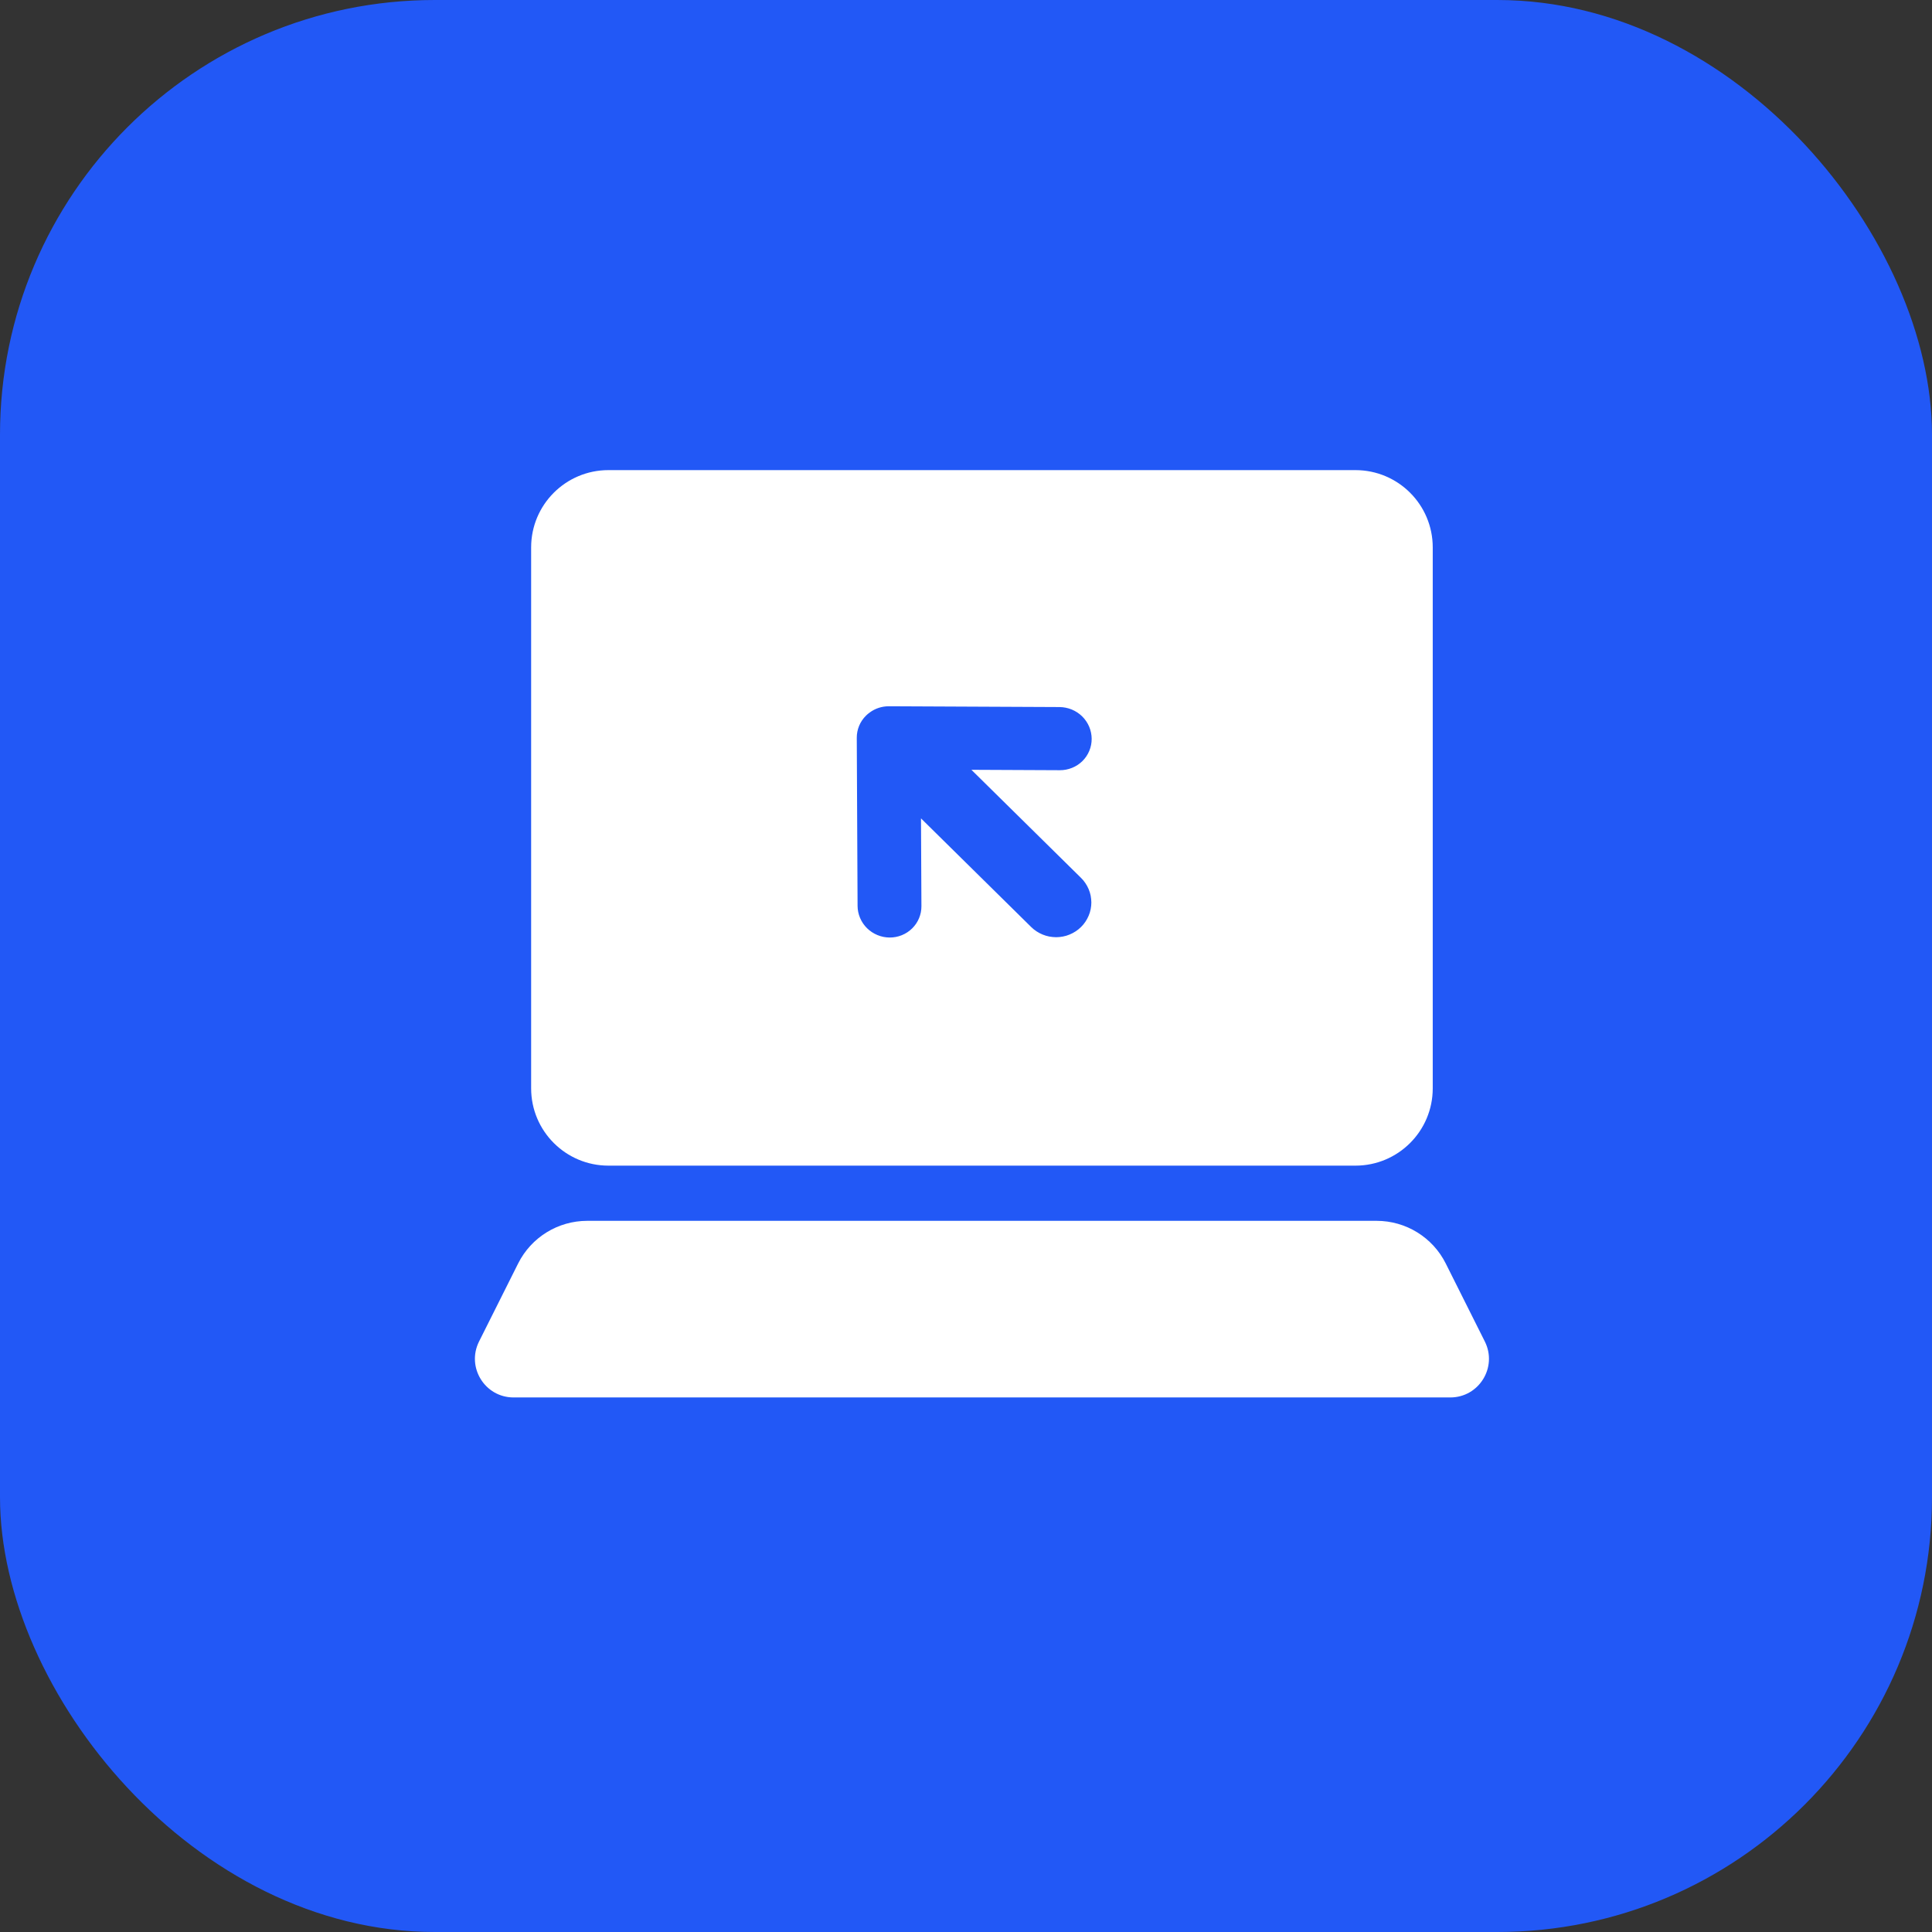 <svg xmlns="http://www.w3.org/2000/svg" xmlns:xlink="http://www.w3.org/1999/xlink" fill="none" version="1.1" width="60" height="60" viewBox="0 0 60 60"><rect x="0" y="0" width="60" height="60" fill="#333333" stroke="none"/><g><g><g><rect x="0" y="0" width="60" height="60" rx="13.5" fill="#2258F6" fill-opacity="1"/></g><g><g><g><path d="M16.495,33.8C16.495,35.125,17.57,36.2,18.895,36.2L42.095,36.2C43.421,36.2,44.495,35.125,44.495,33.8L44.495,17C44.495,15.674,43.421,14.6,42.095,14.6L18.895,14.6C17.57,14.6,16.495,15.674,16.495,17L16.495,33.8ZM14.877,41.662C14.478,42.46,15.058,43.399,15.95,43.399L45.04,43.399C45.932,43.399,46.512,42.46,46.113,41.662L44.899,39.239C44.492,38.426,43.661,37.914,42.753,37.914L18.237,37.914C17.329,37.914,16.498,38.426,16.091,39.239L14.877,41.662Z" fill="#FFFFFF" fill-opacity="1"/></g></g><g transform="matrix(-0.712,-0.702,-0.712,0.702,81.35,33.525)"><path d="M40.856,25.783Q40.925,25.715,41.007,25.661Q41.088,25.607,41.178,25.57Q41.268,25.533,41.364,25.514Q41.46,25.495,41.558,25.495Q41.656,25.495,41.752,25.514Q41.847,25.533,41.938,25.57Q42.028,25.607,42.109,25.661Q42.191,25.715,42.26,25.783L45.997,29.485Q46.111,29.598,46.183,29.74Q46.255,29.882,46.278,30.04Q46.29,30.116,46.29,30.192Q46.29,30.387,46.215,30.567Q46.139,30.747,46,30.885L42.265,34.585Q42.196,34.653,42.115,34.707Q42.034,34.76,41.944,34.797Q41.854,34.834,41.759,34.853Q41.663,34.872,41.566,34.872Q41.468,34.872,41.373,34.853Q41.277,34.834,41.187,34.797Q41.097,34.76,41.016,34.707Q40.935,34.653,40.866,34.585Q40.727,34.447,40.652,34.267Q40.577,34.087,40.577,33.892Q40.577,33.697,40.652,33.517Q40.727,33.337,40.866,33.199L42.818,31.266L38.012,31.266Q37.959,31.266,37.906,31.261Q37.852,31.256,37.8,31.245Q37.748,31.235,37.697,31.219Q37.646,31.204,37.596,31.183Q37.547,31.163,37.5,31.138Q37.453,31.113,37.408,31.083Q37.364,31.053,37.323,31.019Q37.281,30.986,37.243,30.948Q37.206,30.91,37.172,30.869Q37.138,30.827,37.108,30.783Q37.079,30.739,37.053,30.692Q37.028,30.644,37.008,30.595Q36.987,30.546,36.972,30.495Q36.956,30.444,36.946,30.391Q36.936,30.339,36.93,30.286Q36.925,30.233,36.925,30.179Q36.925,30.126,36.93,30.073Q36.936,30.019,36.946,29.967Q36.956,29.915,36.972,29.864Q36.987,29.812,37.008,29.763Q37.028,29.714,37.053,29.667Q37.079,29.62,37.108,29.575Q37.138,29.531,37.172,29.489Q37.206,29.448,37.243,29.41Q37.281,29.373,37.323,29.339Q37.364,29.305,37.408,29.275Q37.453,29.246,37.5,29.22Q37.547,29.195,37.596,29.175Q37.646,29.154,37.697,29.139Q37.748,29.123,37.8,29.113Q37.852,29.102,37.906,29.097Q37.959,29.092,38.012,29.092L42.793,29.092L40.856,27.173Q40.717,27.035,40.641,26.854Q40.565,26.674,40.565,26.478Q40.565,26.283,40.641,26.102Q40.717,25.921,40.856,25.783Z" fill-rule="evenodd" fill="#2258F6" fill-opacity="1"/></g></g></g></g></svg>